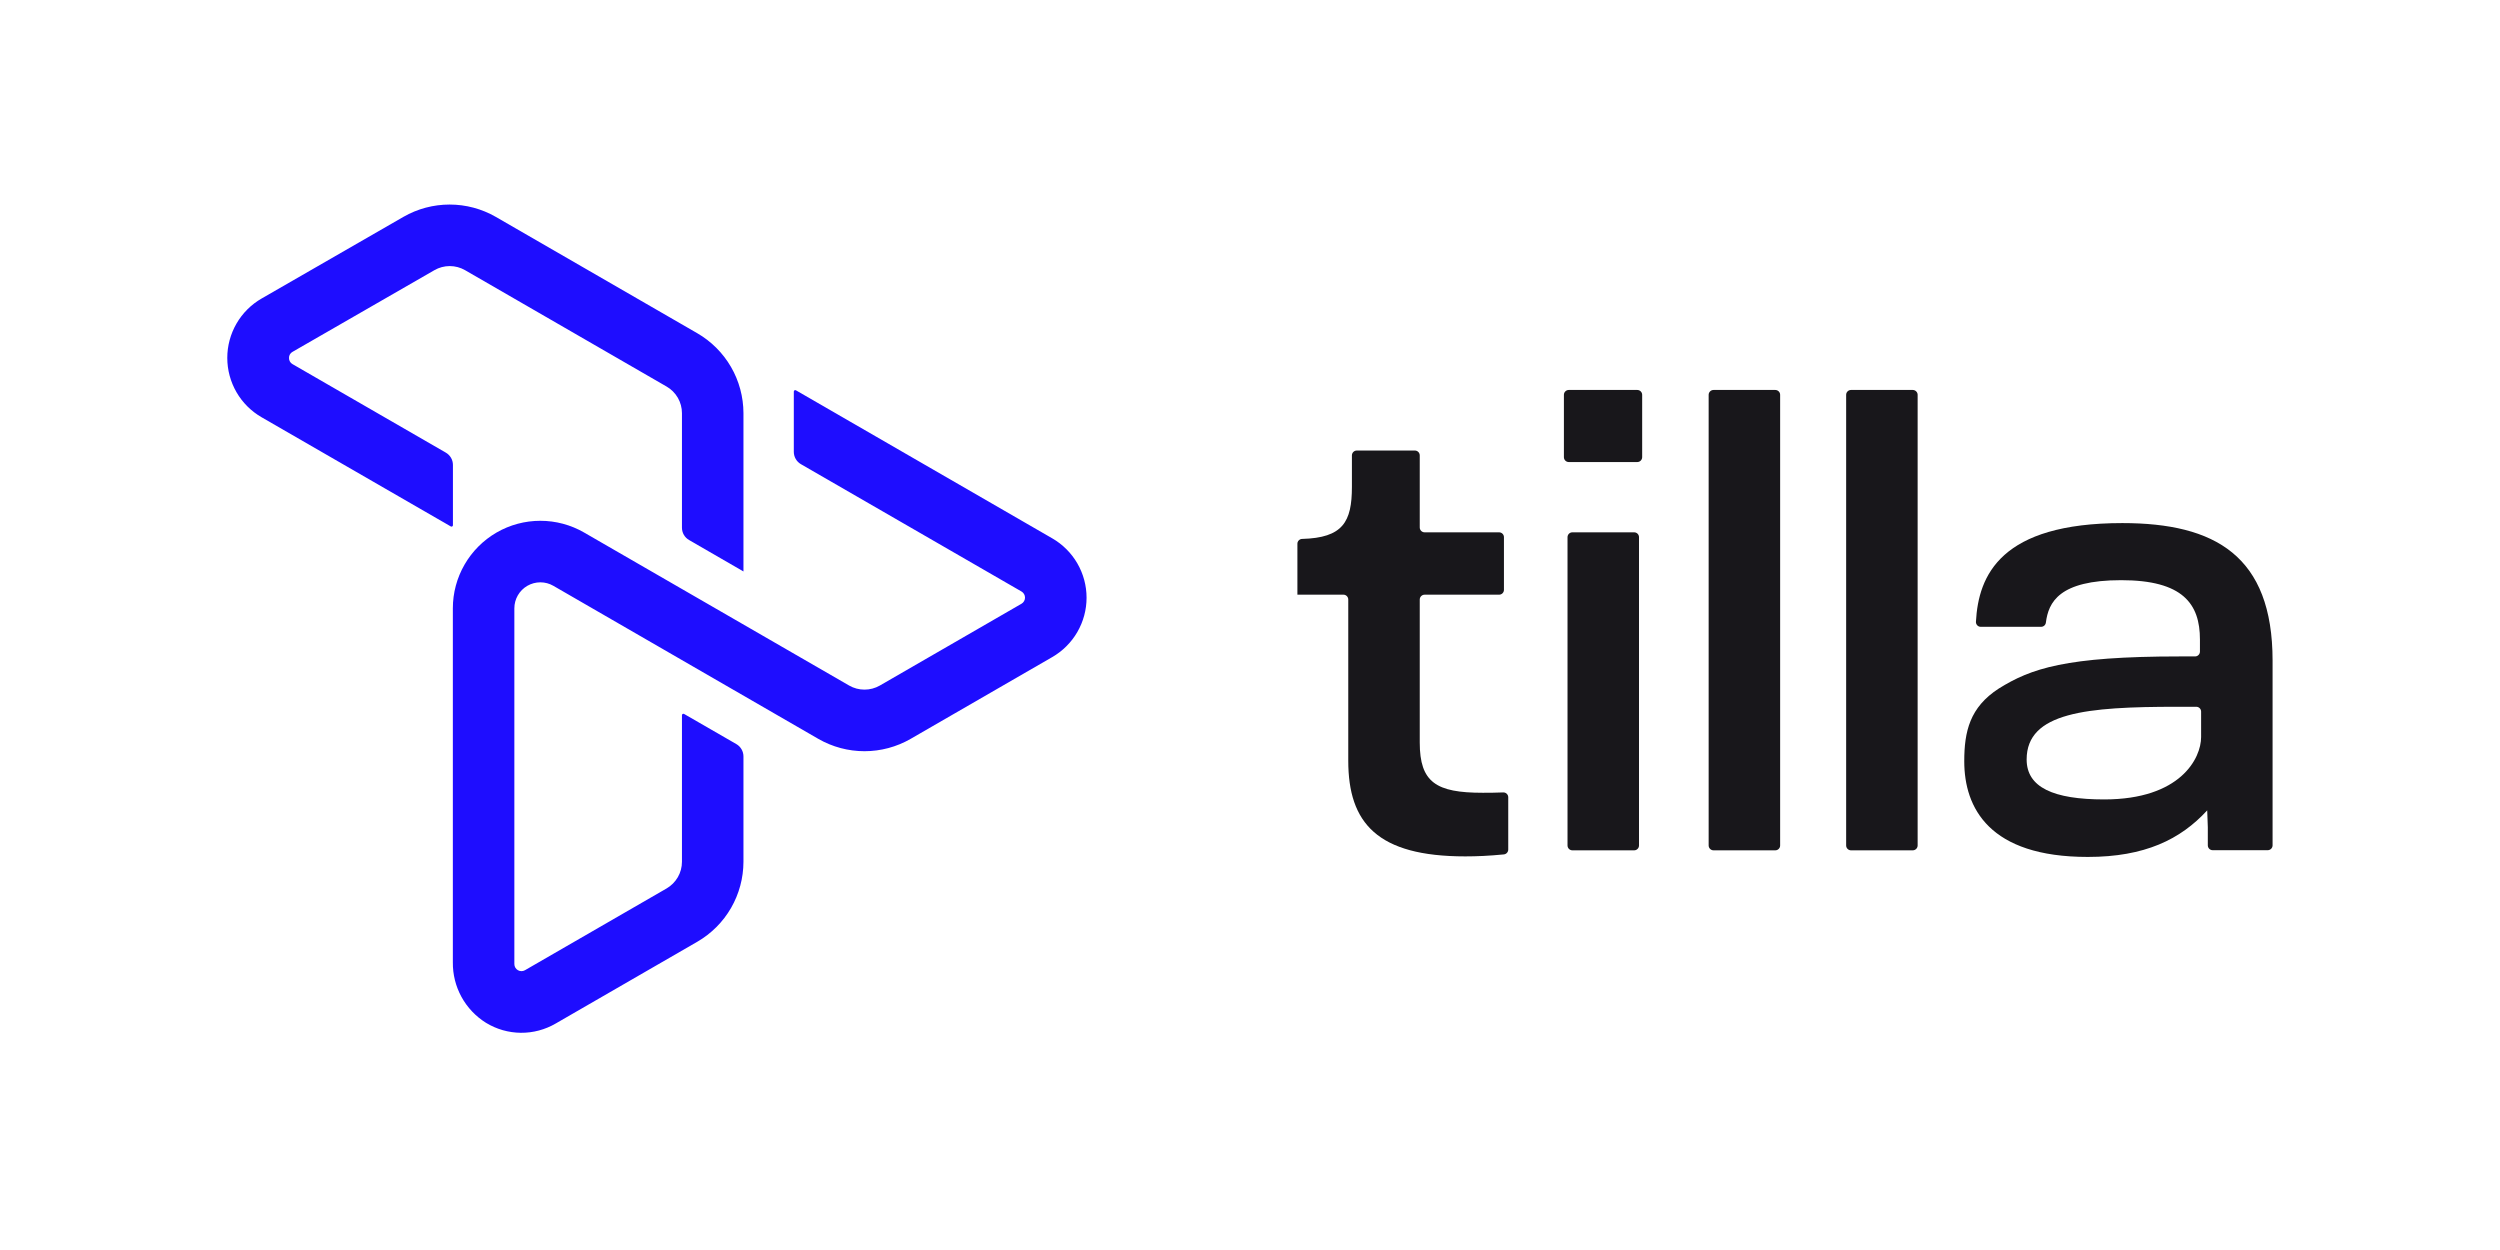 <svg width="128" height="64" viewBox="0 0 128 64" fill="none" xmlns="http://www.w3.org/2000/svg">
<path d="M38.065 21.153V29.259L35.279 27.649C35.169 27.585 35.077 27.494 35.013 27.383C34.95 27.273 34.916 27.148 34.916 27.02V21.153C34.916 20.877 34.843 20.605 34.705 20.366C34.567 20.127 34.368 19.928 34.129 19.791L23.813 13.834C23.574 13.696 23.303 13.623 23.027 13.623C22.75 13.623 22.479 13.696 22.24 13.834L14.978 18.014C14.922 18.044 14.875 18.09 14.843 18.145C14.811 18.2 14.795 18.263 14.797 18.327C14.795 18.391 14.811 18.455 14.843 18.511C14.875 18.567 14.922 18.613 14.978 18.644L22.827 23.175C22.937 23.239 23.029 23.331 23.093 23.441C23.157 23.551 23.19 23.677 23.19 23.804V26.891C23.19 26.904 23.187 26.917 23.18 26.928C23.174 26.939 23.165 26.948 23.154 26.954C23.142 26.961 23.13 26.964 23.117 26.964C23.104 26.964 23.092 26.961 23.081 26.954L13.398 21.366C12.863 21.059 12.418 20.616 12.109 20.082C11.8 19.548 11.637 18.941 11.637 18.324C11.637 17.707 11.8 17.101 12.109 16.567C12.418 16.032 12.863 15.589 13.398 15.282L20.66 11.101C21.378 10.689 22.192 10.473 23.02 10.473C23.848 10.473 24.661 10.689 25.379 11.101L35.695 17.058C36.414 17.473 37.012 18.07 37.428 18.789C37.844 19.507 38.063 20.323 38.065 21.153Z" fill="#1E0DFF"/>
<path d="M28.333 29.994C28.131 29.877 27.901 29.815 27.667 29.815C27.433 29.815 27.203 29.877 27.001 29.993C26.798 30.11 26.63 30.279 26.513 30.481C26.396 30.684 26.335 30.913 26.335 31.147V49.359C26.335 49.423 26.351 49.486 26.383 49.541C26.415 49.596 26.461 49.642 26.516 49.674C26.571 49.706 26.634 49.723 26.698 49.723C26.761 49.723 26.824 49.707 26.879 49.675L34.129 45.489C34.368 45.35 34.566 45.151 34.705 44.912C34.843 44.673 34.916 44.401 34.916 44.125V36.617C34.916 36.605 34.919 36.592 34.926 36.581C34.932 36.57 34.941 36.561 34.952 36.554C34.964 36.548 34.976 36.544 34.989 36.544C35.002 36.544 35.014 36.548 35.025 36.554L37.702 38.098C37.812 38.162 37.904 38.254 37.967 38.364C38.031 38.475 38.065 38.6 38.065 38.728V44.126C38.063 44.955 37.844 45.769 37.43 46.487C37.016 47.205 36.42 47.801 35.703 48.217L28.454 52.403C27.911 52.72 27.292 52.885 26.663 52.879C26.034 52.872 25.419 52.696 24.883 52.368C24.358 52.041 23.926 51.585 23.628 51.042C23.331 50.5 23.179 49.891 23.186 49.272V31.143C23.186 30.357 23.393 29.585 23.787 28.904C24.18 28.224 24.745 27.659 25.425 27.265C26.106 26.872 26.878 26.665 27.664 26.665C28.45 26.664 29.222 26.871 29.903 27.263L43.475 35.099C43.714 35.237 43.986 35.309 44.262 35.309C44.538 35.309 44.81 35.237 45.049 35.099L52.298 30.913C52.354 30.881 52.4 30.835 52.432 30.78C52.464 30.725 52.481 30.662 52.481 30.598C52.481 30.534 52.464 30.471 52.432 30.416C52.4 30.361 52.354 30.315 52.298 30.283L41.006 23.765C40.896 23.701 40.804 23.609 40.74 23.498C40.677 23.388 40.643 23.262 40.643 23.135V20.047C40.643 20.035 40.646 20.022 40.653 20.011C40.659 20 40.668 19.991 40.679 19.984C40.69 19.978 40.703 19.974 40.716 19.974C40.728 19.974 40.741 19.978 40.752 19.984L53.873 27.562C54.407 27.869 54.852 28.313 55.16 28.846C55.469 29.38 55.632 29.986 55.632 30.603C55.632 31.22 55.469 31.826 55.16 32.359C54.852 32.893 54.407 33.336 53.873 33.644L46.623 37.831C45.905 38.244 45.091 38.462 44.262 38.462C43.433 38.462 42.619 38.244 41.9 37.831L28.333 29.994Z" fill="#1E0DFF"/>
<path d="M69.031 38.947V30.695C69.031 30.63 69.005 30.567 68.958 30.52C68.912 30.473 68.849 30.447 68.783 30.447H66.427V27.841C66.426 27.777 66.451 27.715 66.496 27.669C66.54 27.622 66.601 27.595 66.665 27.593C68.756 27.537 69.218 26.723 69.218 24.927V23.317C69.218 23.251 69.244 23.188 69.29 23.141C69.337 23.094 69.4 23.068 69.466 23.067H72.443C72.509 23.068 72.572 23.094 72.618 23.141C72.665 23.188 72.691 23.251 72.691 23.317V27.006C72.691 27.039 72.697 27.071 72.71 27.101C72.722 27.131 72.741 27.159 72.764 27.182C72.787 27.205 72.814 27.223 72.844 27.236C72.874 27.248 72.907 27.255 72.939 27.255H76.753C76.819 27.255 76.882 27.281 76.929 27.327C76.976 27.374 77.002 27.437 77.002 27.503V30.2C77.002 30.266 76.976 30.329 76.929 30.376C76.882 30.422 76.819 30.448 76.753 30.448H72.939C72.873 30.448 72.81 30.475 72.764 30.521C72.717 30.568 72.691 30.631 72.691 30.697V38.017C72.691 40.062 73.533 40.59 75.918 40.59C76.23 40.59 76.542 40.59 76.961 40.572C76.995 40.57 77.028 40.576 77.06 40.587C77.091 40.599 77.12 40.617 77.145 40.64C77.169 40.664 77.188 40.691 77.202 40.722C77.215 40.753 77.222 40.787 77.222 40.82V43.498C77.222 43.56 77.198 43.619 77.157 43.665C77.115 43.711 77.058 43.74 76.996 43.746C76.233 43.82 75.614 43.847 75.02 43.847C70.52 43.847 69.031 42.141 69.031 38.947Z" fill="#18171B"/>
<path d="M80.321 19.966H83.829C83.895 19.966 83.958 19.992 84.005 20.039C84.052 20.085 84.078 20.148 84.079 20.214V23.408C84.078 23.474 84.052 23.537 84.005 23.584C83.958 23.631 83.895 23.657 83.829 23.657H80.321C80.255 23.657 80.192 23.631 80.145 23.584C80.098 23.537 80.072 23.474 80.072 23.408V20.214C80.072 20.148 80.098 20.085 80.145 20.039C80.192 19.992 80.255 19.966 80.321 19.966ZM80.506 27.255H83.669C83.735 27.255 83.798 27.281 83.844 27.327C83.891 27.374 83.917 27.437 83.917 27.503V43.289C83.917 43.355 83.891 43.418 83.844 43.464C83.798 43.511 83.735 43.537 83.669 43.537H80.506C80.44 43.537 80.377 43.511 80.33 43.464C80.284 43.418 80.257 43.355 80.257 43.289V27.503C80.257 27.437 80.284 27.374 80.33 27.327C80.377 27.281 80.44 27.255 80.506 27.255Z" fill="#18171B"/>
<path d="M87.733 19.966H90.894C90.96 19.966 91.023 19.992 91.07 20.039C91.117 20.085 91.143 20.148 91.143 20.214V43.289C91.143 43.355 91.117 43.418 91.07 43.464C91.023 43.511 90.96 43.537 90.894 43.537H87.733C87.667 43.537 87.603 43.511 87.557 43.464C87.51 43.418 87.483 43.355 87.483 43.289V20.214C87.483 20.148 87.51 20.085 87.557 20.039C87.603 19.992 87.667 19.966 87.733 19.966Z" fill="#18171B"/>
<path d="M94.772 19.966H97.933C97.999 19.966 98.062 19.992 98.109 20.039C98.156 20.085 98.183 20.148 98.183 20.214V43.289C98.183 43.355 98.156 43.418 98.109 43.464C98.062 43.511 97.999 43.537 97.933 43.537H94.772C94.706 43.537 94.643 43.511 94.596 43.464C94.549 43.418 94.523 43.355 94.523 43.289V20.214C94.523 20.148 94.549 20.085 94.596 20.039C94.643 19.992 94.706 19.966 94.772 19.966Z" fill="#18171B"/>
<path d="M100.57 38.975C100.57 37.455 100.851 36.215 102.338 35.253C103.983 34.229 105.752 33.609 111.614 33.609H112.388C112.454 33.609 112.517 33.583 112.564 33.536C112.611 33.489 112.637 33.426 112.637 33.36V32.744C112.637 30.92 111.768 29.705 108.605 29.705C105.416 29.705 104.881 30.843 104.749 31.877C104.741 31.937 104.712 31.992 104.667 32.032C104.622 32.071 104.564 32.093 104.503 32.093H101.416C101.383 32.093 101.349 32.087 101.318 32.074C101.287 32.061 101.259 32.041 101.236 32.017C101.213 31.993 101.195 31.964 101.183 31.932C101.171 31.901 101.166 31.867 101.168 31.834C101.295 29.448 102.439 26.782 108.664 26.782C113.409 26.782 116.356 28.457 116.356 33.822V43.282C116.356 43.347 116.329 43.411 116.283 43.457C116.236 43.504 116.173 43.53 116.107 43.53H113.288C113.222 43.53 113.159 43.504 113.112 43.457C113.066 43.411 113.04 43.347 113.04 43.282V42.357L113.009 41.49C111.645 42.978 109.813 43.875 106.897 43.875C101.843 43.878 100.57 41.361 100.57 38.975ZM112.697 37.737V36.435C112.697 36.369 112.671 36.306 112.624 36.259C112.578 36.213 112.515 36.187 112.449 36.187H111.457C106.836 36.187 103.764 36.467 103.764 38.885C103.764 40.311 105.128 40.931 107.734 40.931C111.643 40.931 112.697 38.823 112.697 37.737Z" fill="#18171B"/>
</svg>
